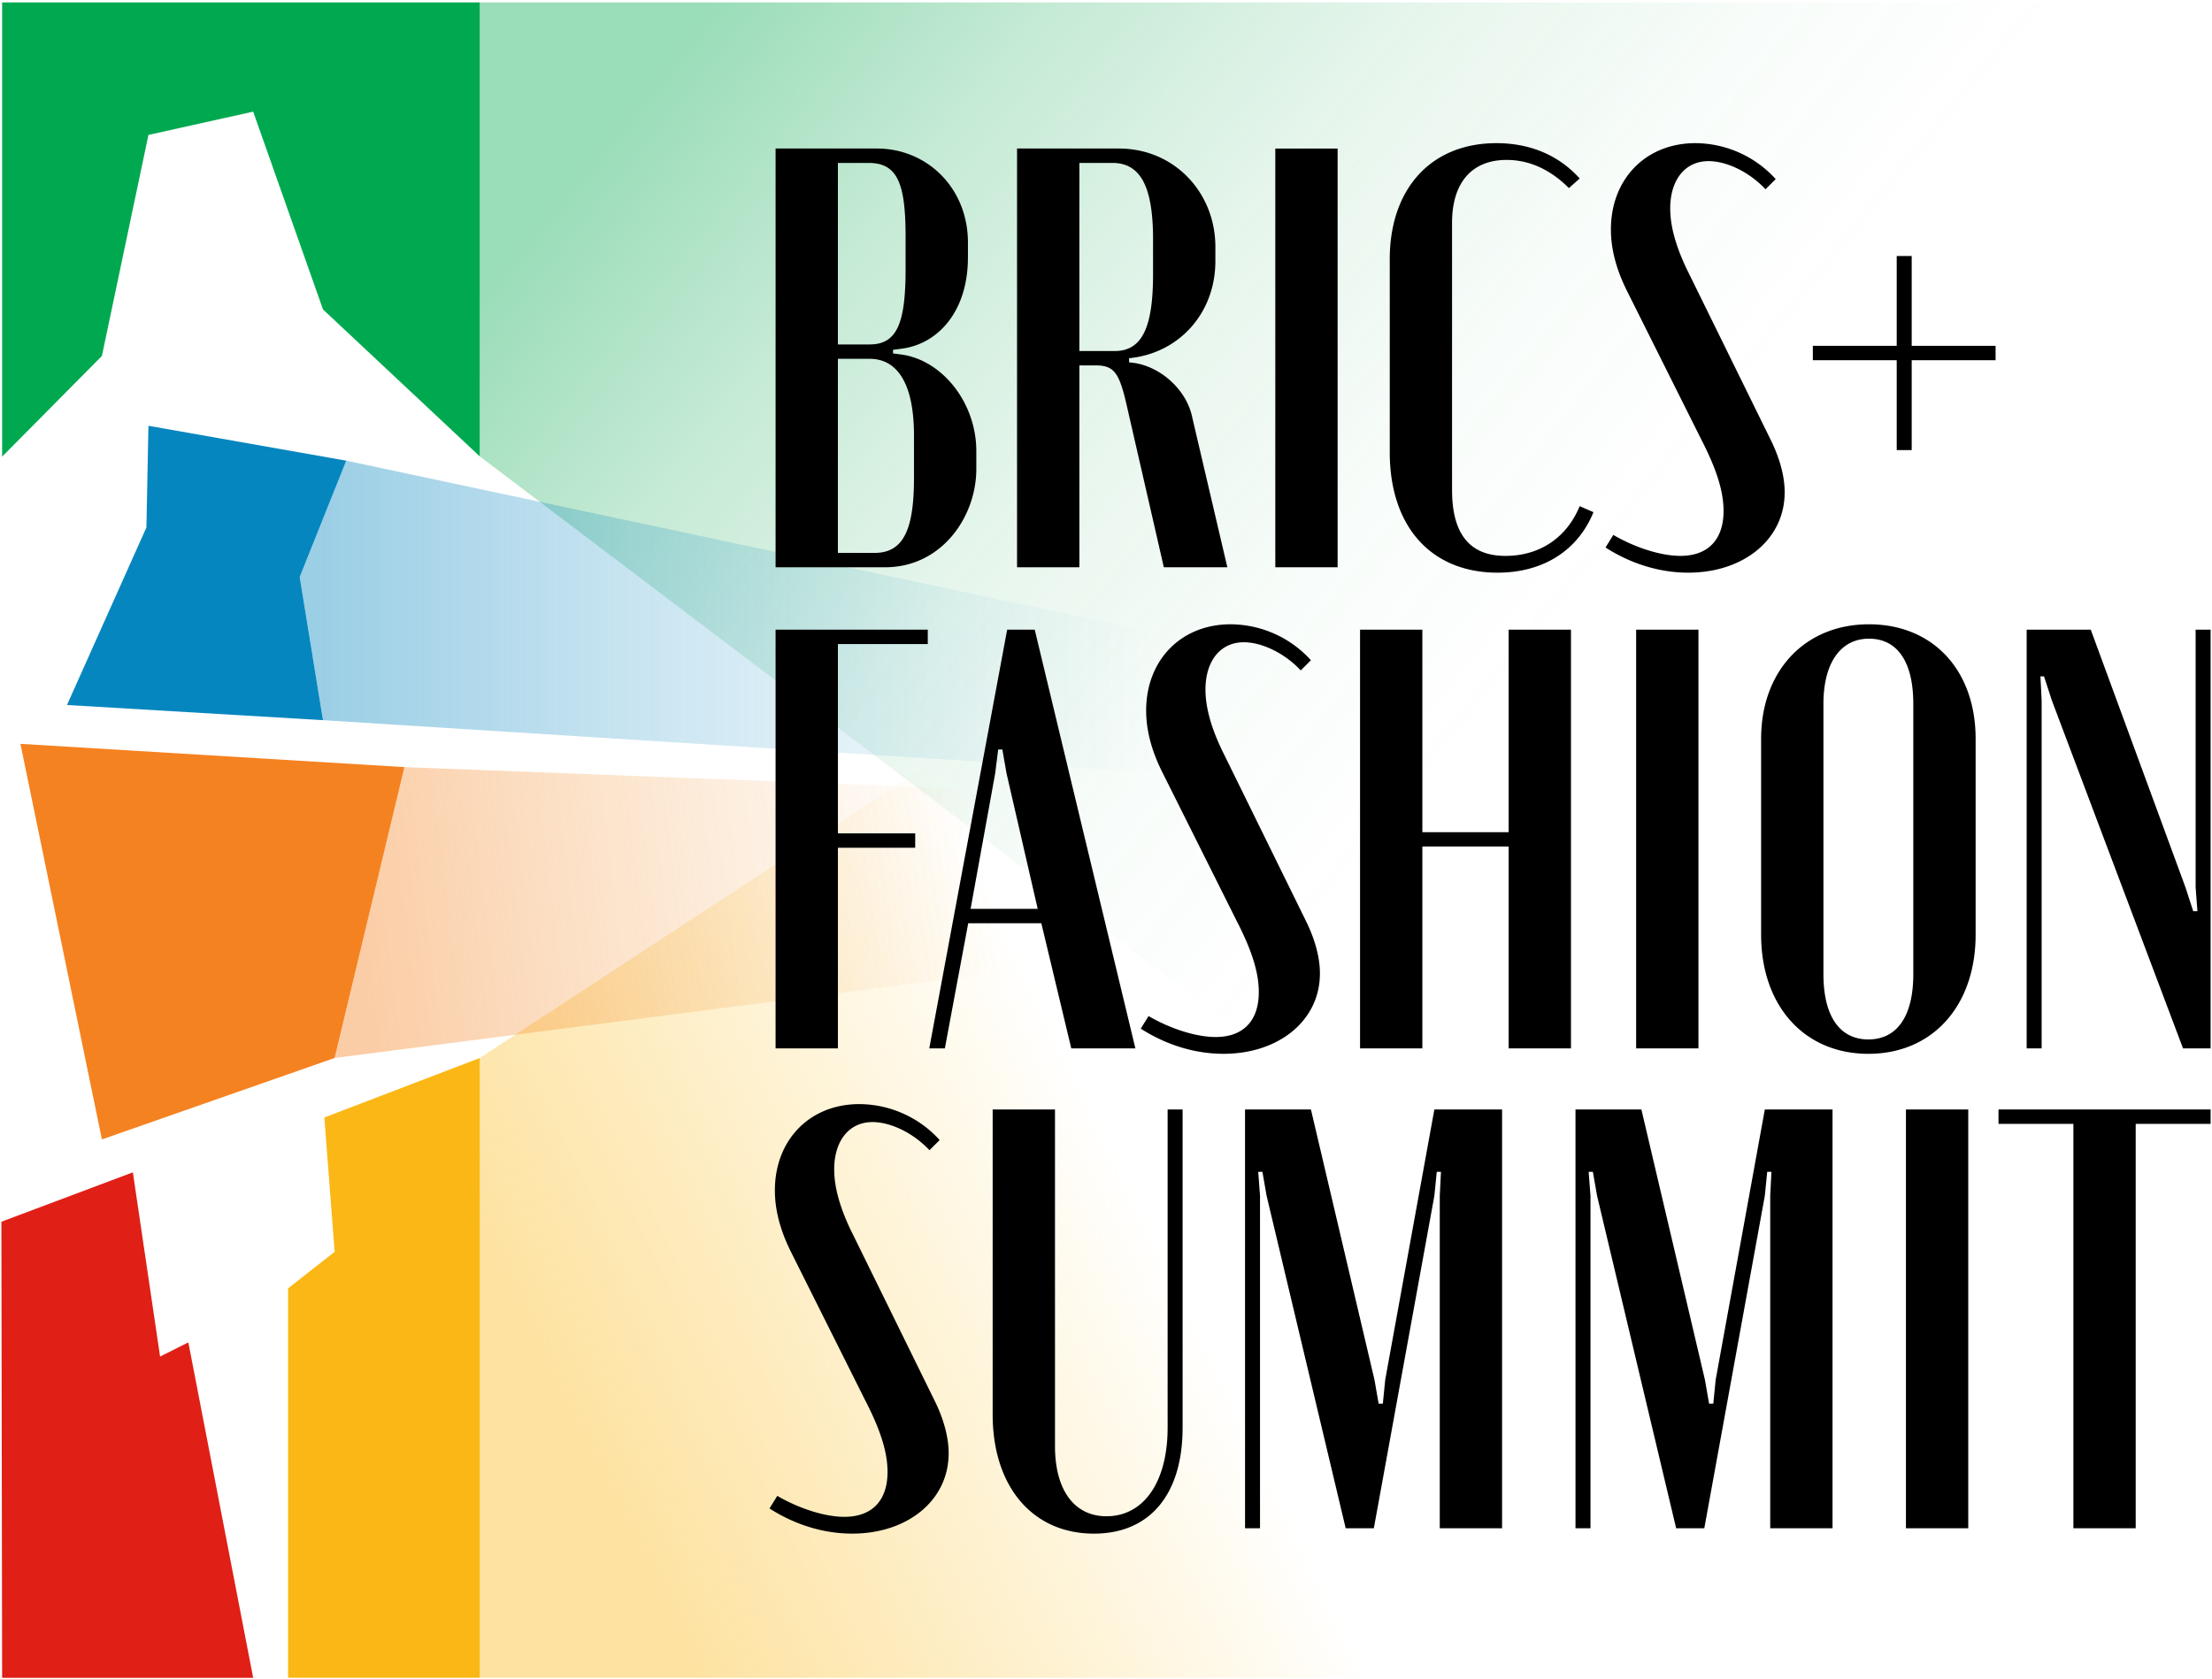 <svg xmlns="http://www.w3.org/2000/svg" fill="none" viewBox="0 0 1552 1178"><path fill="url(#a)" d="M336.61 1177.43V742.48L1469.37.57v1176.86H336.61Z"/><path fill="url(#b)" d="M1468.08 1.71v1175.72L336.61 320.27V1.71h1131.47Z"/><path fill="url(#c)" d="M1468.08 583.79 234.79 742.46l48.98-204.12 1184.31 45.45Z"/><path fill="url(#d)" d="m226.62 505.4 1241.46 78.39-1225.13-260.5-32.66 81.65 16.33 100.46Z"/><path fill="#00A94F" d="M336.61 320.27 226.62 217.15l-48.99-138.8-73.48 16.33-32.66 155.13-70 70.64V1.71h335.12v318.56Z"/><path fill="#0686BF" d="M226.62 505.4 47 494.75l55.73-124.6 1.42-71.35 138.8 24.49-32.66 81.65 16.33 100.46Z"/><path fill="#F58220" d="m234.79 742.46-163.3 57.15-57.15-277.6 269.43 16.33-48.98 204.12Z"/><path fill="#E01F16" d="M93.22 822.72.98 857.37l.51 320.06h176.14l-45.48-235.37-19.83 9.92-19.1-129.26Z"/><path fill="#FBB716" d="M336.61 742.48v434.95H202.13v-273.3l32.66-25.64-7.22-94.27 109.04-41.74Z"/><path fill="#000" d="M679.12 180.76c0 37.83-21.02 60.54-46.24 63.9l-6.31.84v2.52l6.31.84c28.59 4.2 52.13 34.05 52.13 67.68v12.61c0 33.63-24.38 68.94-63.9 68.94h-76.93V104.23h71.05c35.31 0 63.9 27.75 63.9 66v10.51l-.01.02Zm-68.95 60.96c19.34 0 25.22-15.13 25.22-52.97v-22.7c0-37.84-5.88-51.71-26.06-51.71h-21.44v127.38h22.28Zm31.11 63.9c0-36.57-11.77-53.81-31.11-53.81h-22.28v136.21h25.64c20.18 0 27.75-15.97 27.75-52.55v-29.85ZM785.06 104.24c39.1 0 67.68 31.11 67.68 68.95v10.09c0 36.58-25.64 64.74-60.54 68.1v2.94c20.6 1.26 39.94 18.5 44.14 37.84l24.8 105.94h-44.56l-25.64-111.83c-5.47-24.38-8.83-29.85-22.28-29.85h-11.35v141.67h-43.72V104.23h71.47v.01Zm23.96 63.9c0-37.41-8.83-53.81-28.59-53.81h-23.12v132.01h24.8c19.34 0 26.9-16.82 26.9-53.81v-24.38l.01-.01ZM938.51 104.24h-43.72V398.1h43.72V104.24ZM975.08 182.02c0-49.61 29.01-81.56 74.83-81.56 23.54 0 43.72 8.41 58.44 24.8l-7.57 6.73c-13.03-13.03-27.75-19.76-43.72-19.76-24.38 0-38.26 15.97-38.26 44.14v187.5c0 31.11 12.61 46.24 37.42 46.24 24.81 0 43.3-13.45 52.13-34.89l9.67 4.2c-10.93 26.9-35.31 42.46-67.26 42.46-46.67 0-75.67-32.37-75.67-84.5V182.01l-.01.01ZM1194.16 309.4l-52.55-105.1c-7.57-15.13-11.35-29.43-11.35-43.3 0-35.31 24.38-60.54 59.28-60.54a76.53 76.53 0 0 1 56.33 25.22l-7.15 7.15c-10.93-11.77-26.91-19.76-39.94-19.76-16.39 0-26.91 13.03-26.91 33.21 0 12.19 3.78 26.07 11.35 42.04l60.12 122.34c5.89 12.61 8.83 24.38 8.83 34.89 0 32.79-28.59 56.33-67.68 56.33-20.18 0-40.36-6.31-58.01-17.66l5.46-8.83c15.13 8.83 33.21 14.71 47.08 14.71 19.34 0 30.27-11.35 30.27-31.53 0-13.45-4.62-28.59-15.13-49.19M1271.94 252.79v-10.08h58.85v-63.06h10.51v63.06h58.86v10.08h-58.86v63.06h-10.51v-63.06h-58.85ZM587.9 451.98v132.85h54.23v10.09H587.9v140.83h-43.73V441.9h106.79v10.08H587.9ZM706.65 441.89h19.34l70.63 293.86h-44.98l-21.02-87.86h-51.29l-16.4 87.86H652l54.65-293.86Zm-8.41 100.9L681 637.8h47.08l-21.86-95.01-2.94-16.82h-2.94l-2.1 16.82ZM868.07 647.05l-52.55-105.1c-7.57-15.13-11.35-29.43-11.35-43.3 0-35.31 24.38-60.54 59.28-60.54a76.53 76.53 0 0 1 56.33 25.22l-7.15 7.15c-10.93-11.77-26.91-19.76-39.94-19.76-16.39 0-26.9 13.03-26.9 33.21 0 12.19 3.78 26.06 11.35 42.04l60.12 122.34c5.89 12.61 8.83 24.38 8.83 34.89 0 32.79-28.59 56.33-67.68 56.33-20.18 0-40.36-6.31-58.01-17.66l5.46-8.83c15.13 8.83 33.21 14.71 47.08 14.71 19.34 0 30.27-11.35 30.27-31.53 0-13.45-4.62-28.59-15.13-49.19M997.97 441.89v142.1h60.54v-142.1h43.72v293.86h-43.72V594.08h-60.54v141.67h-43.72V441.89h43.72ZM1191.68 441.89h-43.72v293.86h43.72V441.89ZM1235.65 518.41c0-47.51 30.69-80.3 75.67-80.3 44.98 0 74.83 32.37 74.83 80.3v137.47c0 50.03-30.27 83.66-75.25 83.66-44.98 0-75.25-33.63-75.25-83.66V518.41Zm43.72 165.22c0 29.43 11.35 45.82 31.53 45.82s31.53-16.4 31.53-45.82v-189.6c0-29.85-11.35-45.82-31.11-45.82-19.76 0-31.95 16.82-31.95 45.82v189.6ZM1533.37 622.67l5.46 16.81h2.94l-1.26-16.81V441.9h10.51v293.85h-19.34l-92.06-244.25-5.47-16.82h-2.52l.84 16.82v244.25h-10.51V441.9h44.98l66.43 180.77ZM607.58 983.77l-52.55-105.1c-7.57-15.13-11.35-29.43-11.35-43.3 0-35.31 24.38-60.54 59.28-60.54a76.53 76.53 0 0 1 56.33 25.22l-7.15 7.15c-10.93-11.77-26.91-19.76-39.94-19.76-16.39 0-26.9 13.03-26.9 33.21 0 12.19 3.78 26.07 11.35 42.04l60.12 122.34c5.89 12.61 8.83 24.38 8.83 34.89 0 32.79-28.59 56.33-67.68 56.33-20.18 0-40.36-6.31-58.01-17.66l5.46-8.83c15.13 8.83 33.21 14.71 47.08 14.71 19.34 0 30.27-11.35 30.27-31.53 0-13.45-4.62-28.59-15.13-49.19M740.21 778.62v236.26c0 30.69 13.45 49.19 36.15 49.19 26.06 0 42.88-23.96 42.88-62.22V778.62h10.51v223.23c0 47.08-23.12 74.41-62.22 74.41-42.88 0-71.05-32.79-71.05-83.66V778.62h43.73ZM1053.9 1072.48h-43.72V839.16l.84-16.82h-2.95l-1.68 16.82-42.46 233.32h-19.76l-55.49-233.32-2.94-16.82h-2.94l1.26 16.82v233.32h-10.51V778.62h46.24l44.56 189.6 2.95 16.82h2.94l1.68-16.82 34.47-189.6h47.51v293.86ZM1285.76 1072.48h-43.72V839.16l.84-16.82h-2.95l-1.68 16.82-42.46 233.32h-19.76l-55.49-233.32-2.94-16.82h-2.95l1.27 16.82v233.32h-10.51V778.62h46.24l44.56 189.6 2.94 16.82h2.95l1.68-16.82 34.47-189.6h47.51v293.86ZM1380.98 778.62h-43.72v293.86h43.72V778.62ZM1551.02 788.71h-52.55v283.77h-43.72V788.71h-52.55v-10.09h148.82v10.09Z"/><defs><linearGradient id="a" x1="444.73" x2="828.48" y1="1086.34" y2="900.07" gradientUnits="userSpaceOnUse"><stop stop-color="#FBB716" stop-opacity=".4"/><stop offset="1" stop-color="#FAB900" stop-opacity="0"/></linearGradient><linearGradient id="b" x1="578.45" x2="1155.24" y1="-99.89" y2="364.69" gradientUnits="userSpaceOnUse"><stop stop-color="#00A94F" stop-opacity=".4"/><stop offset=".25" stop-color="#00A347" stop-opacity=".23"/><stop offset=".52" stop-color="#009F41" stop-opacity=".1"/><stop offset=".77" stop-color="#009C3E" stop-opacity=".03"/><stop offset="1" stop-color="#009C3D" stop-opacity="0"/></linearGradient><linearGradient id="c" x1="249.02" x2="689.94" y1="641.66" y2="587.23" gradientUnits="userSpaceOnUse"><stop stop-color="#F58220" stop-opacity=".4"/><stop offset=".32" stop-color="#F28014" stop-opacity=".25"/><stop offset=".77" stop-color="#EF7D05" stop-opacity=".07"/><stop offset="1" stop-color="#EE7D00" stop-opacity="0"/></linearGradient><linearGradient id="d" x1="226.02" x2="812.35" y1="453.54" y2="453.54" gradientUnits="userSpaceOnUse"><stop stop-color="#0686BF" stop-opacity=".4"/><stop offset=".43" stop-color="#0283BF" stop-opacity=".19"/><stop offset=".79" stop-color="#0082BF" stop-opacity=".05"/><stop offset="1" stop-color="#0082BF" stop-opacity="0"/></linearGradient></defs></svg>